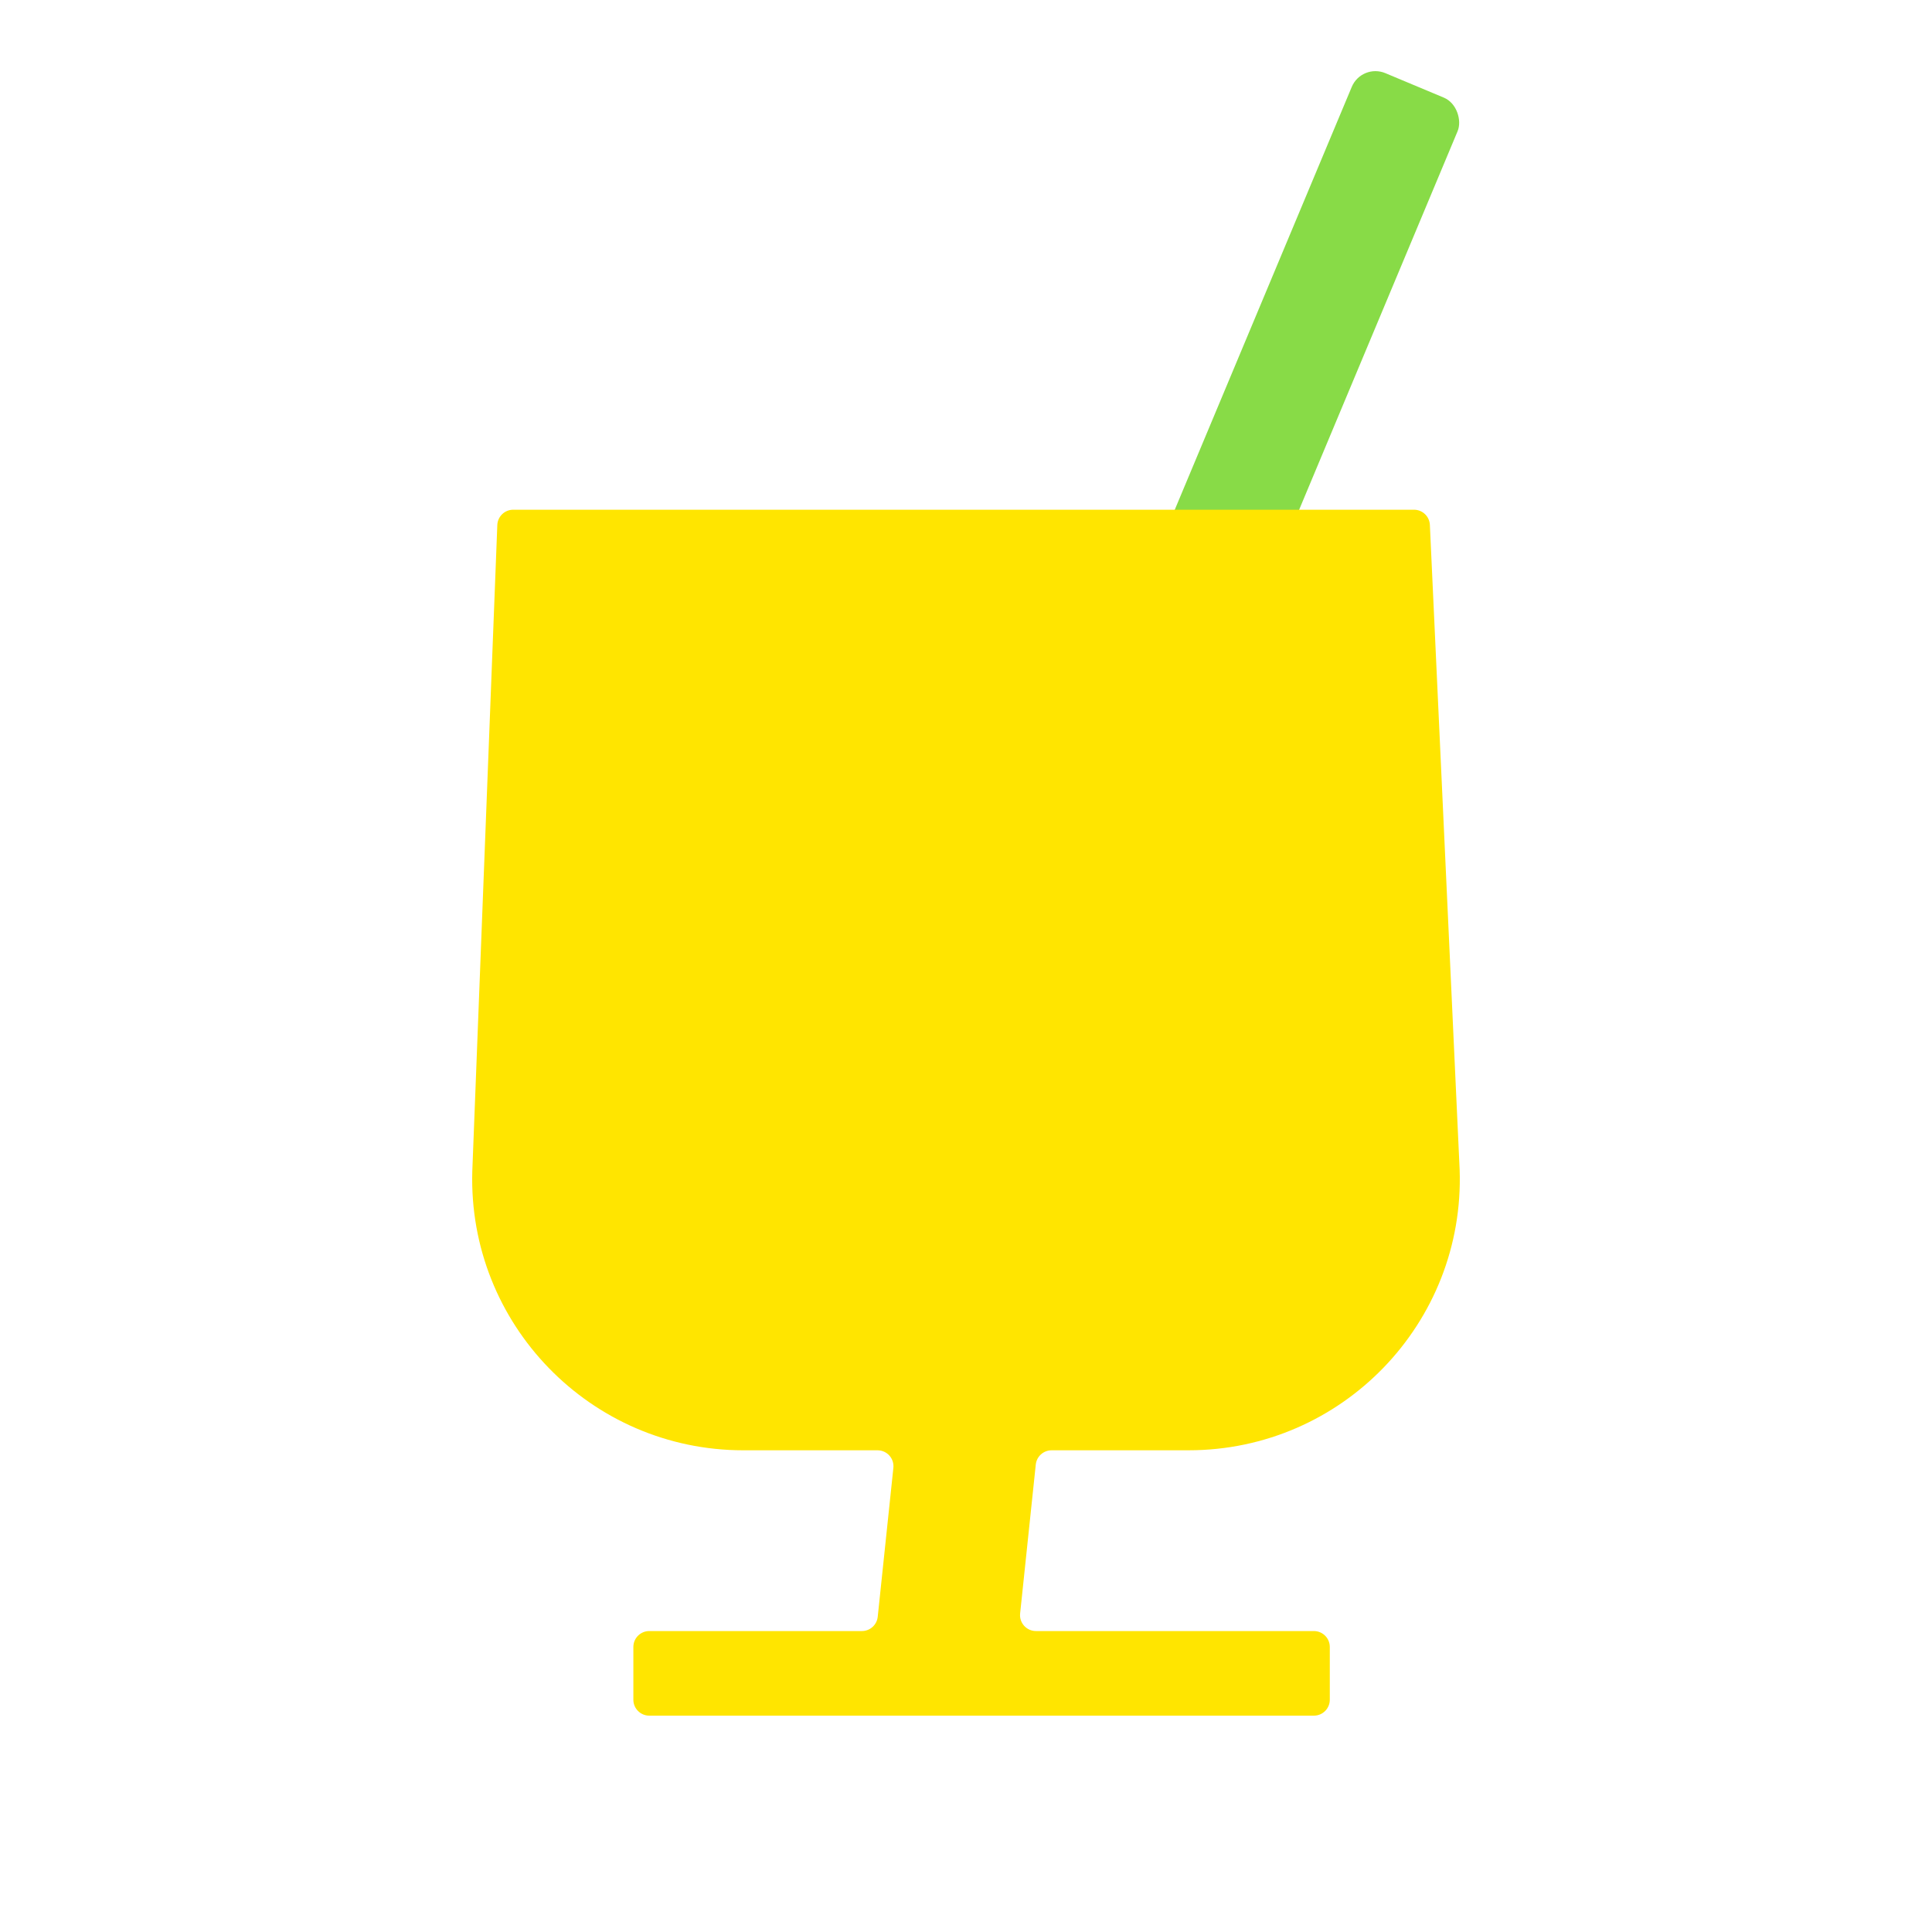 <?xml version="1.0" encoding="UTF-8"?><svg id="uuid-b28f4f88-d745-4e01-9219-0c9edd2e456e" xmlns="http://www.w3.org/2000/svg" width="150.624" height="150.624" viewBox="0 0 150.624 150.624"><g id="uuid-5b6f51f5-32c6-4d0b-81da-dfe6f1d25f1d"><rect x="90.229" y="3.527" width="8.945" height="80.716" rx="2" ry="2" transform="translate(24.29 -33.164) rotate(22.714)" style="fill:#88db47;"/><path d="M92.667,113.068c11.968,0,21.55-9.923,21.131-21.883l-2.321-50.263c-.031-.662-.576-1.183-1.239-1.183H40.012c-.666,0-1.214.527-1.24,1.193l-1.95,50.373c-.35,11.915,9.214,21.764,21.135,21.764h10.459c.736,0,1.311.638,1.234,1.37l-1.22,11.611c-.066.631-.599,1.111-1.234,1.111h-16.576c-.685,0-1.241.555-1.241,1.241v4.114c0,.685.555,1.241,1.241,1.241h51.814c.685,0,1.241-.555,1.241-1.241v-4.114c0-.685-.555-1.241-1.241-1.241h-21.668c-.736,0-1.311-.638-1.234-1.37l1.22-11.611c.066-.631.599-1.111,1.234-1.111h10.68Z" style="fill:#ffe500;"/><rect width="150.624" height="150.624" style="fill:none;"/></g></svg>